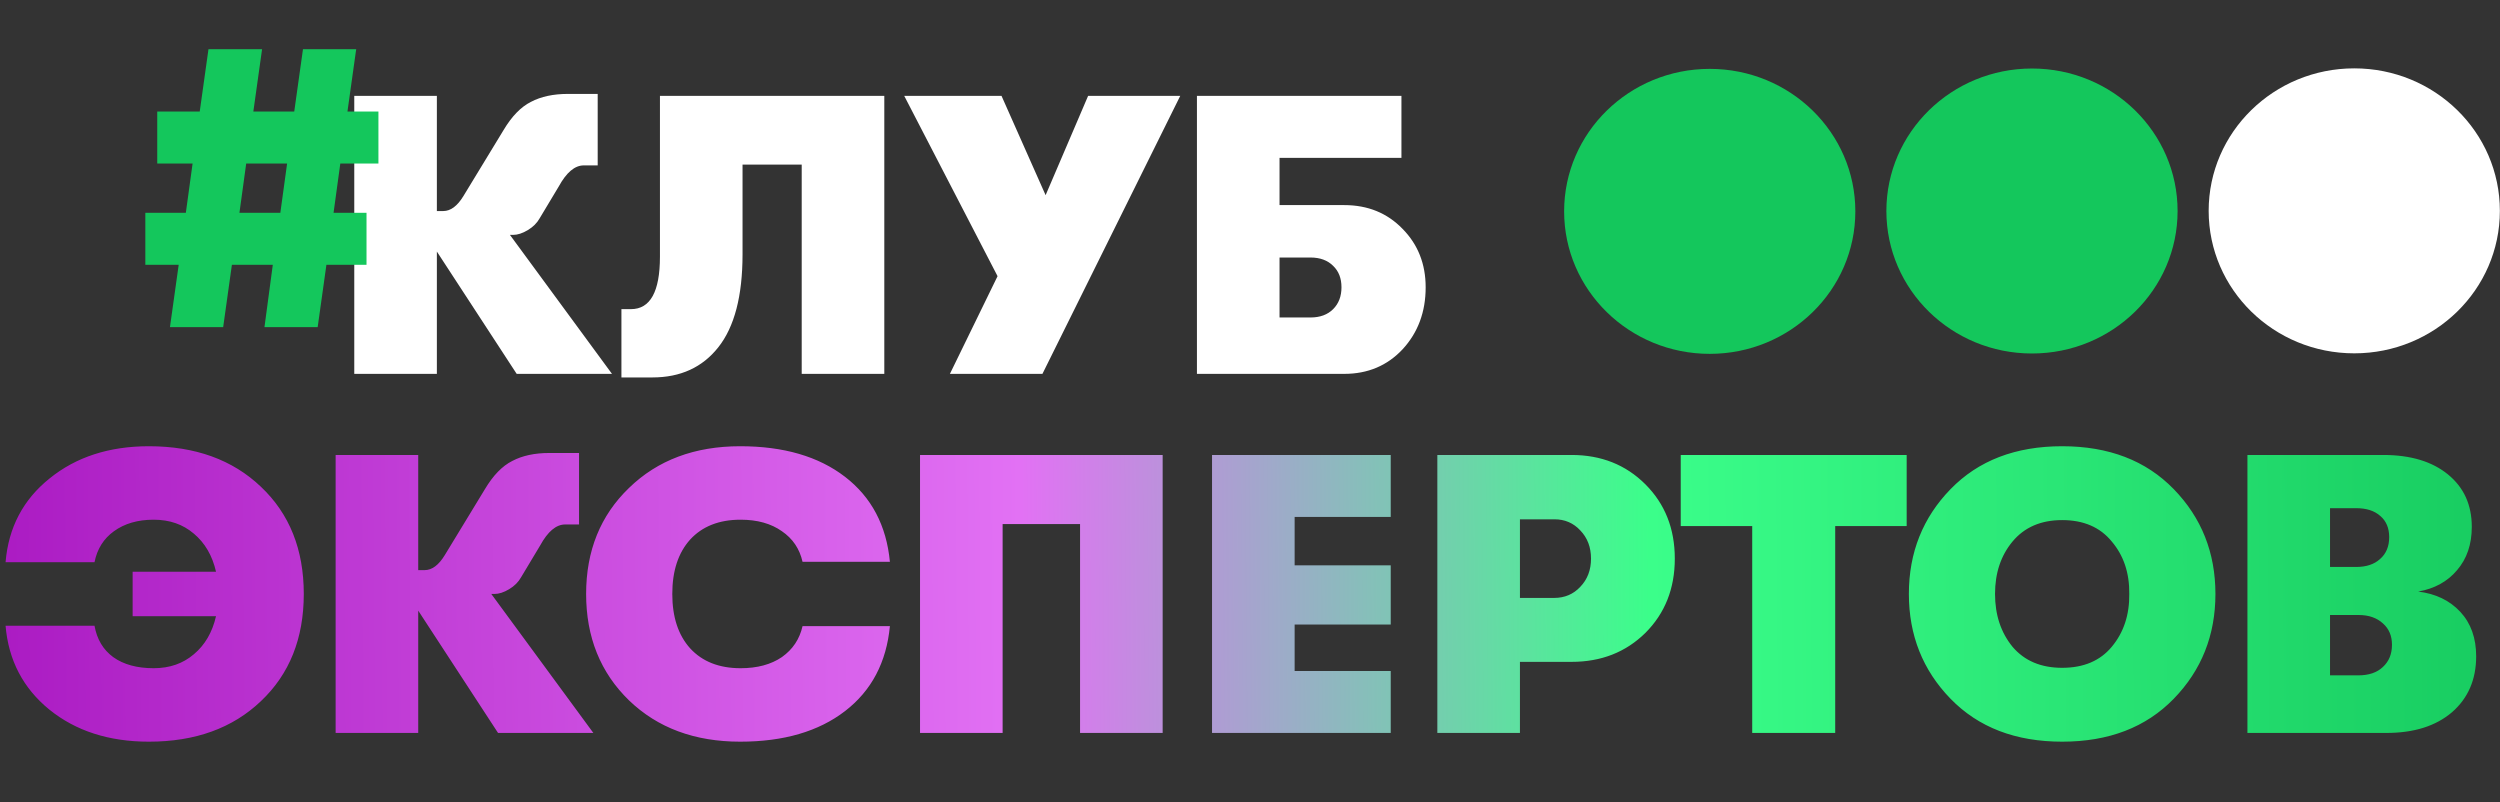 <?xml version="1.0" encoding="UTF-8"?> <svg xmlns="http://www.w3.org/2000/svg" width="1536" height="493" viewBox="0 0 1536 493" fill="none"><rect x="0" y="0" width="1536" height="493" fill="#333333" stroke="none"/> <path d="M376.004 229.703H317.449L268.41 154.558V229.703H217.663V58.919H268.41V129.673H272.314C276.868 129.673 281.016 126.582 284.757 120.402L309.398 79.901C314.44 71.444 320.052 65.669 326.233 62.579C332.413 59.326 339.977 57.7 348.922 57.7H367.221V101.615H358.681C353.151 101.615 348.028 105.926 343.311 114.546L331.6 134.064C329.974 136.992 327.534 139.432 324.281 141.384C321.028 143.335 318.019 144.311 315.254 144.311H313.302L376.004 229.703ZM381.804 189.935H387.659C399.533 189.935 405.47 179.2 405.47 157.73V58.919H543.316V229.703H492.569V101.127H456.217V156.266C456.217 181.802 451.256 200.833 441.334 213.357C431.575 225.718 418.075 231.899 400.834 231.899H381.804V189.935ZM668.528 58.919H725.13L640.471 229.703H583.624L612.901 169.685L555.567 58.919H615.341L642.422 119.914L668.528 58.919ZM735.398 229.703V58.919H861.046V96.98H786.146V126.013H825.914C840.39 126.013 852.345 130.893 861.778 140.652C871.212 150.248 875.929 162.203 875.929 176.516C875.929 191.643 871.212 204.33 861.778 214.577C852.345 224.661 840.39 229.703 825.914 229.703H735.398ZM786.146 195.058H805.176C811.031 195.058 815.667 193.351 819.082 189.935C822.498 186.519 824.206 182.046 824.206 176.516C824.206 170.986 822.498 166.595 819.082 163.341C815.667 159.926 811.031 158.218 805.176 158.218H786.146V195.058Z" fill="white"></path> <path d="M104.419 201L109.787 162.696H89.293V130.735H114.178L118.326 100.482H96.612V68.521H122.717L128.085 30.216H161.022L155.654 68.521H180.784L186.151 30.216H218.844L213.477 68.521H232.507V100.482H209.085L204.937 130.735H225.188V162.696H200.546L195.178 201H162.486L167.609 162.696H142.479L137.112 201H104.419ZM147.115 130.735H172.245L176.392 100.482H151.263L147.115 130.735Z" fill="#14C75C"></path> <path d="M1248.45 217.187C1297.86 217.187 1337.91 177.997 1337.91 129.643C1337.91 81.288 1297.86 42.098 1248.45 42.098C1199.04 42.098 1158.99 81.288 1158.99 129.643C1158.99 177.997 1199.04 217.187 1248.45 217.187Z" fill="#14C75C"></path> <path d="M1446.46 217.089C1495.87 217.089 1535.92 177.899 1535.92 129.545C1535.92 81.19 1495.87 42 1446.46 42C1397.05 42 1357 81.19 1357 129.545C1357 177.899 1397.05 217.089 1446.46 217.089Z" fill="white"></path> <path d="M1050.46 217.406C1099.87 217.406 1139.92 178.216 1139.92 129.862C1139.92 81.507 1099.87 42.317 1050.46 42.317C1001.05 42.317 961 81.507 961 129.862C961 178.216 1001.05 217.406 1050.46 217.406Z" fill="#14C75C"></path> <path d="M91.492 274.166C119.956 274.166 142.89 282.461 160.294 299.052C177.86 315.642 186.643 337.6 186.643 364.926C186.643 392.251 177.86 414.209 160.294 430.799C142.89 447.39 119.956 455.685 91.492 455.685C66.932 455.685 46.519 449.097 30.254 435.923C14.152 422.748 5.206 405.588 3.417 384.444H58.068C59.531 392.739 63.354 399.164 69.534 403.718C75.878 408.272 84.173 410.549 94.42 410.549C104.179 410.549 112.393 407.703 119.062 402.01C125.893 396.317 130.447 388.51 132.724 378.588H81.489V351.263H132.724C130.447 341.341 125.893 333.534 119.062 327.841C112.393 322.148 104.179 319.302 94.42 319.302C84.661 319.302 76.528 321.66 70.022 326.377C63.679 330.932 59.694 337.275 58.068 345.407H3.417C5.206 324.1 14.233 306.94 30.498 293.928C46.763 280.754 67.095 274.166 91.492 274.166ZM364.552 450.317H305.997L256.958 375.173V450.317H206.211V279.534H256.958V350.287H260.862C265.416 350.287 269.563 347.197 273.304 341.016L297.946 300.516C302.988 292.058 308.6 286.284 314.78 283.193C320.961 279.94 328.524 278.314 337.47 278.314H355.768V322.23H347.229C341.699 322.23 336.576 326.54 331.859 335.16L320.148 354.679C318.521 357.606 316.082 360.046 312.829 361.998C309.576 363.95 306.567 364.926 303.801 364.926H301.85L364.552 450.317ZM454.775 455.685C426.799 455.685 404.028 447.227 386.462 430.311C368.896 413.233 360.112 391.438 360.112 364.926C360.112 338.413 368.896 316.7 386.462 299.784C404.028 282.705 426.799 274.166 454.775 274.166C481.45 274.166 502.92 280.428 519.185 292.952C535.45 305.477 544.64 322.88 546.754 345.163H493.08C491.29 337.194 487.062 330.932 480.393 326.377C473.724 321.66 465.266 319.302 455.019 319.302C441.845 319.302 431.516 323.368 424.034 331.501C416.715 339.633 413.055 350.775 413.055 364.926C413.055 379.076 416.715 390.218 424.034 398.35C431.516 406.483 441.845 410.549 455.019 410.549C465.266 410.549 473.724 408.272 480.393 403.718C487.062 399.001 491.29 392.658 493.08 384.688H546.754C544.64 406.971 535.45 424.375 519.185 436.899C502.92 449.423 481.45 455.685 454.775 455.685ZM616.013 321.986V450.317H565.266V279.534H714.336V450.317H663.589V321.986H616.013ZM744.675 450.317V279.534H854.464V317.594H795.422V347.359H854.464V383.712H795.422V412.257H854.464V450.317H744.675ZM965.567 279.534C983.784 279.534 998.91 285.552 1010.95 297.588C1022.98 309.624 1029 324.832 1029 343.212C1029 361.591 1022.98 376.799 1010.95 388.835C998.91 400.709 983.784 406.646 965.567 406.646H933.85V450.317H883.103V279.534H965.567ZM954.832 367.365C961.338 367.365 966.706 365.088 970.934 360.534C975.326 355.98 977.522 350.206 977.522 343.212C977.522 336.218 975.326 330.444 970.934 325.889C966.706 321.335 961.419 319.058 955.076 319.058H933.85V367.365H954.832ZM1076.56 450.317V323.206H1032.64V279.534H1171.46V323.206H1127.55V450.317H1076.56ZM1335.54 429.335C1318.47 446.902 1295.61 455.685 1266.99 455.685C1238.36 455.685 1215.51 446.902 1198.43 429.335C1181.35 411.769 1172.81 390.299 1172.81 364.926C1172.81 339.552 1181.35 318.082 1198.43 300.516C1215.51 282.949 1238.36 274.166 1266.99 274.166C1295.61 274.166 1318.47 282.949 1335.54 300.516C1352.62 318.082 1361.16 339.552 1361.16 364.926C1361.16 390.299 1352.62 411.769 1335.54 429.335ZM1266.99 410.305C1280.16 410.305 1290.33 405.995 1297.48 397.374C1304.8 388.591 1308.38 377.775 1308.22 364.926C1308.38 352.076 1304.8 341.341 1297.48 332.721C1290.33 323.938 1280.16 319.546 1266.99 319.546C1253.97 319.546 1243.81 323.938 1236.49 332.721C1229.33 341.341 1225.75 352.076 1225.75 364.926C1225.75 377.775 1229.33 388.591 1236.49 397.374C1243.81 405.995 1253.97 410.305 1266.99 410.305ZM1485.73 363.462C1496.47 364.763 1505.09 368.911 1511.6 375.905C1518.1 382.899 1521.36 392.007 1521.36 403.23C1521.36 417.543 1516.39 429.01 1506.47 437.631C1496.55 446.088 1483.13 450.317 1466.22 450.317H1380.82V279.534H1464.26C1481.02 279.534 1494.27 283.519 1504.03 291.489C1513.79 299.459 1518.67 310.193 1518.67 323.694C1518.67 334.429 1515.66 343.293 1509.64 350.287C1503.79 357.281 1495.82 361.673 1485.73 363.462ZM1447.67 312.227H1431.57V348.335H1447.67C1453.85 348.335 1458.73 346.709 1462.31 343.456C1466.05 340.203 1467.92 335.73 1467.92 330.037C1467.92 324.507 1466.14 320.197 1462.56 317.106C1458.98 313.853 1454.02 312.227 1447.67 312.227ZM1448.89 414.941C1455.4 414.941 1460.44 413.233 1464.02 409.817C1467.76 406.402 1469.63 401.847 1469.63 396.155C1469.63 390.624 1467.76 386.233 1464.02 382.98C1460.28 379.564 1455.32 377.856 1449.14 377.856H1431.57V414.941H1448.89Z" fill="url(#paint0_linear_162_688)"></path> <defs> <linearGradient id="paint0_linear_162_688" x1="-21.527" y1="433.72" x2="1586.73" y2="421.282" gradientUnits="userSpaceOnUse"> <stop stop-color="#A918C1"></stop> <stop offset="0.404" stop-color="#E271F4"></stop> <stop offset="0.644" stop-color="#3BFE8A"></stop> <stop offset="1" stop-color="#14C75C"></stop> </linearGradient> </defs> </svg> 